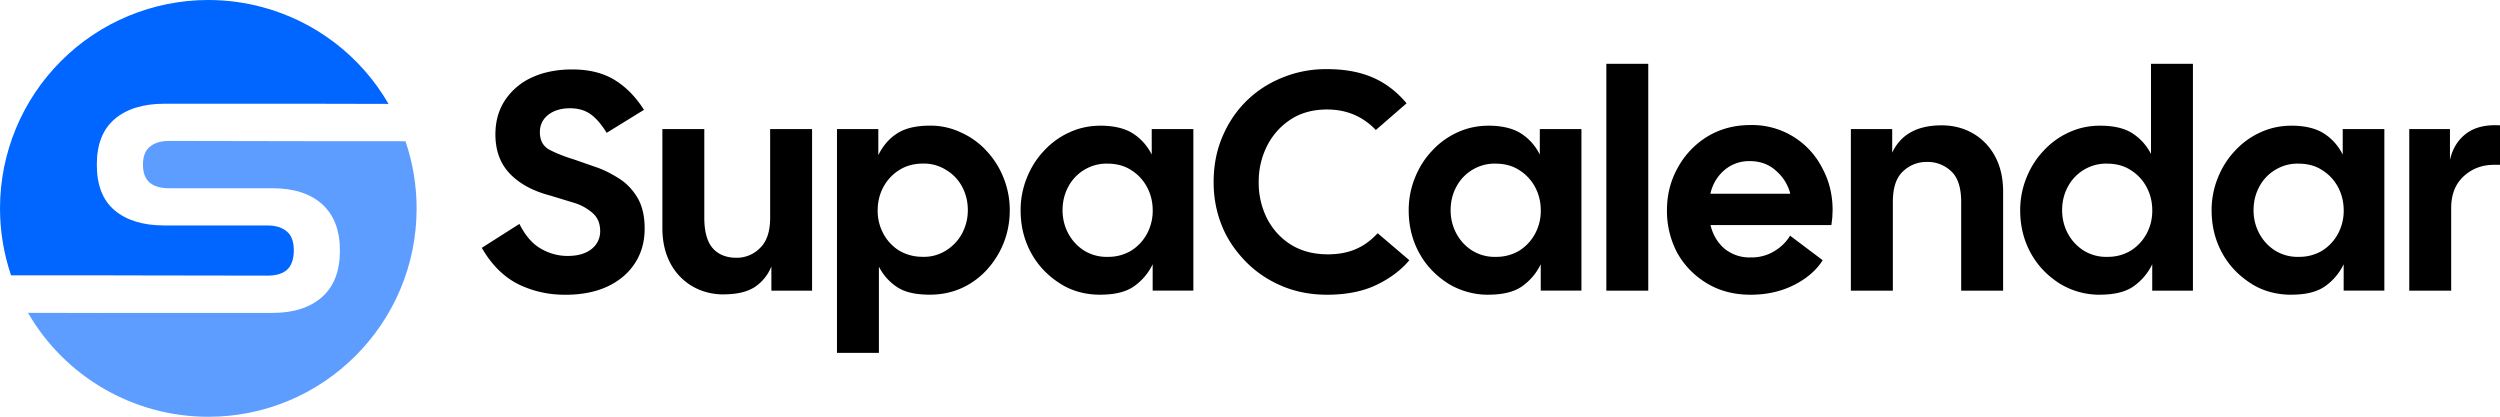 <?xml version="1.0" encoding="UTF-8" standalone="no"?>
<svg
   width="192"
   height="32"
   viewBox="0 0 50.8 8.467"
   version="1.1"
   id="svg3"
   sodipodi:docname="logo.svg"
   inkscape:version="1.4.2 (ebf0e940d0, 2025-05-08)"
   xmlns:inkscape="http://www.inkscape.org/namespaces/inkscape"
   xmlns:sodipodi="http://sodipodi.sourceforge.net/DTD/sodipodi-0.dtd"
   xmlns="http://www.w3.org/2000/svg"
   xmlns:svg="http://www.w3.org/2000/svg">
  <defs
     id="defs3" />
  <sodipodi:namedview
     id="namedview3"
     pagecolor="#ffffff"
     bordercolor="#000000"
     borderopacity="0.25"
     inkscape:showpageshadow="2"
     inkscape:pageopacity="0.0"
     inkscape:pagecheckerboard="0"
     inkscape:deskcolor="#d1d1d1"
     inkscape:zoom="3.4791667"
     inkscape:cx="124.88623"
     inkscape:cy="32.191617"
     inkscape:window-width="1920"
     inkscape:window-height="1013"
     inkscape:window-x="0"
     inkscape:window-y="0"
     inkscape:window-maximized="1"
     inkscape:current-layer="svg3" />
  <path
     d="M32.641 1.297v4.61h.852v-4.61zm11.068 0v1.832c-.089-.173-.213-.312-.373-.417s-.381-.158-.663-.158c-.227 0-.44.046-.638.139a1.59 1.59 0 0 0-.511.373c-.147.155-.263.338-.347.549a1.74 1.74 0 0 0-.126.663c0 .316.072.604.215.865s.343.463.587.619a1.55 1.55 0 0 0 .821.227l-.001-.001c.295 0 .522-.057.682-.17s.29-.263.379-.448v.537h.827v-4.61zm-16.743.108a2.33 2.33 0 0 0-.935.183c-.282.118-.526.282-.732.493s-.361.454-.474.732-.164.574-.164.89.057.612.17.89.28.515.486.726.454.375.732.493.587.177.915.177h.001c.387 0 .72-.065.997-.196s.507-.303.676-.505l-.644-.549c-.131.143-.278.251-.442.322s-.353.107-.568.107c-.29 0-.54-.065-.751-.196s-.372-.312-.486-.53a1.61 1.61 0 0 1-.17-.739 1.61 1.61 0 0 1 .17-.739c.114-.223.274-.402.48-.537s.457-.202.739-.202c.395 0 .726.139.991.417l.625-.543c-.198-.236-.427-.411-.688-.524s-.566-.17-.928-.17zm-15.34.006c-.311 0-.585.055-.821.164a1.3 1.3 0 0 0-.543.461c-.131.198-.196.43-.196.695 0 .333.101.602.303.808s.475.347.815.436l.499.152a1.02 1.02 0 0 1 .373.215c.093.089.139.207.139.354s-.059.273-.177.366-.28.139-.486.139c-.193 0-.376-.051-.549-.152s-.316-.272-.429-.499l-.764.486c.193.337.435.58.726.732a2.13 2.13 0 0 0 .966.221v.001c.337 0 .625-.057.865-.17s.425-.272.556-.474.196-.436.196-.701c0-.253-.048-.461-.145-.625s-.222-.295-.373-.391-.31-.179-.474-.234l-.436-.152c-.194-.059-.361-.125-.499-.196s-.202-.196-.202-.36c0-.147.057-.265.17-.354s.266-.133.442-.133c.165 0 .304.04.417.12s.222.207.328.379l.758-.467c-.165-.261-.362-.463-.594-.606s-.52-.215-.865-.215zm23.946 1.13c-.329 0-.621.078-.878.234a1.69 1.69 0 0 0-.6.631c-.147.261-.221.549-.221.865a1.81 1.81 0 0 0 .208.865c.143.257.343.463.6.619s.553.234.89.234h.002c.325 0 .617-.065.878-.196s.456-.299.587-.505l-.663-.499c-.076.127-.183.232-.322.316a.89.89 0 0 1-.48.126.8.8 0 0 1-.537-.183c-.139-.123-.232-.281-.278-.474h2.456l.019-.158.006-.145c0-.316-.072-.604-.215-.865a1.6 1.6 0 0 0-.587-.631 1.59 1.59 0 0 0-.865-.234zm3.882.006c-.497 0-.831.185-1.004.556v-.48h-.84v3.284l.853-.001v-1.8c0-.287.067-.493.202-.619a.68.68 0 0 1 .48-.196.69.69 0 0 1 .511.196c.131.127.196.333.196.619v1.8h.852V3.898c0-.278-.054-.518-.164-.72a1.17 1.17 0 0 0-.448-.467c-.189-.109-.402-.164-.638-.164zm11.347 0c-.286-.017-.513.038-.682.164s-.28.301-.335.537v-.625h-.827v3.284h.852v-1.68c0-.273.084-.488.253-.644s.375-.234.619-.234h.12zm-31.905.006c-.287 0-.512.055-.676.164s-.284.254-.373.436v-.53h-.84V7.17h.852V5.419c.089.173.213.312.373.417s.381.152.663.152c.303 0 .577-.076.821-.227s.438-.362.581-.619.221-.549.221-.865a1.74 1.74 0 0 0-.126-.663 1.72 1.72 0 0 0-.347-.549 1.57 1.57 0 0 0-.518-.373 1.44 1.44 0 0 0-.631-.139zm3.465.001c-.227 0-.44.046-.638.139a1.59 1.59 0 0 0-.511.373c-.147.155-.263.338-.347.549a1.74 1.74 0 0 0-.126.663c0 .316.072.604.215.865s.343.463.587.619.522.227.821.227l-.001-.001c.295 0 .522-.057.682-.17s.291-.263.379-.448v.536h.827V2.623h-.846v.518c-.089-.177-.213-.318-.373-.423s-.383-.164-.669-.164zm7.886 0c-.227 0-.44.046-.638.139a1.59 1.59 0 0 0-.511.373c-.147.155-.263.338-.347.549a1.74 1.74 0 0 0-.126.663c0 .316.072.604.215.865s.343.463.587.619a1.55 1.55 0 0 0 .821.227l-.001-.001c.295 0 .522-.057.682-.17s.29-.263.379-.448v.536h.827V2.623h-.846v.518c-.089-.177-.213-.318-.373-.423s-.383-.164-.669-.164zm16.316 0c-.227 0-.44.046-.638.139a1.59 1.59 0 0 0-.511.373c-.147.155-.263.338-.347.549a1.74 1.74 0 0 0-.126.663c0 .316.072.604.215.865s.343.463.587.619.522.227.821.227l-.001-.001c.295 0 .522-.057.682-.17s.29-.263.379-.448v.536h.827V2.623h-.846v.518c-.089-.177-.213-.318-.373-.423s-.383-.164-.669-.164zm-33.104.069v2.009c0 .274.054.514.164.72a1.17 1.17 0 0 0 .448.467c.189.109.402.164.638.164l-.001-.002c.257 0 .461-.046.612-.138a.9.9 0 0 0 .354-.429v.493h.827V2.623h-.852v1.8c0 .282-.069.488-.208.619a.66.66 0 0 1-.474.196c-.211 0-.373-.066-.486-.196s-.17-.337-.17-.619v-1.8zm22.099.651h.001c.21 0 .387.066.53.196a.91.91 0 0 1 .29.467h-1.623a.87.87 0 0 1 .284-.48.77.77 0 0 1 .518-.183zm-16.802.05a.84.84 0 0 1 .474.133c.139.084.246.198.322.341s.114.301.114.474c0 .164-.038.32-.114.467a.92.92 0 0 1-.322.347.84.84 0 0 1-.474.133v-.001a.92.92 0 0 1-.486-.126.91.91 0 0 1-.322-.347.98.98 0 0 1-.114-.467c0-.173.038-.331.114-.474a.92.92 0 0 1 .322-.347c.139-.089.301-.133.486-.133zm3.745.001c.189 0 .352.044.486.133a.91.91 0 0 1 .322.347c.076.143.114.301.114.474a.98.98 0 0 1-.114.467.92.92 0 0 1-.322.347.9.9 0 0 1-.486.126v.001a.87.87 0 0 1-.48-.133c-.135-.088-.24-.204-.316-.347s-.114-.303-.114-.467c0-.173.038-.331.114-.474a.88.88 0 0 1 .316-.341.87.87 0 0 1 .48-.133zm7.886 0c.189 0 .352.044.486.133a.91.91 0 0 1 .322.347c.076.143.114.301.114.474a.98.98 0 0 1-.114.467.92.92 0 0 1-.322.347.9.9 0 0 1-.486.126v.001a.87.87 0 0 1-.48-.133c-.135-.088-.24-.204-.316-.347s-.114-.303-.114-.467c0-.173.038-.331.114-.474a.88.88 0 0 1 .316-.341.87.87 0 0 1 .48-.133zm12.426 0c.189 0 .351.044.486.133a.91.91 0 0 1 .322.347c.076.143.114.301.114.474s-.038.324-.114.467a.92.92 0 0 1-.322.347.9.9 0 0 1-.486.126v.001a.87.87 0 0 1-.48-.133c-.135-.088-.24-.204-.316-.347s-.114-.303-.114-.467c0-.173.038-.331.114-.474a.88.88 0 0 1 .316-.341.87.87 0 0 1 .48-.133zm3.89 0c.189 0 .352.044.486.133a.91.91 0 0 1 .322.347c.076.143.114.301.114.474a.98.98 0 0 1-.114.467.92.92 0 0 1-.322.347.9.9 0 0 1-.486.126v.001a.87.87 0 0 1-.48-.133c-.135-.088-.24-.204-.316-.347s-.114-.303-.114-.467c0-.173.038-.331.114-.474a.88.88 0 0 1 .316-.341.87.87 0 0 1 .48-.133z"
     id="path1" />
  <g
     id="g4"
     transform="matrix(1,0,0,1,-1.2097142e-4,1.6898743e-4)">
    <g
       id="g3"
       transform="rotate(15,4.233,4.235)">
      <path
         d="M 7.751,1.879 6.171,2.302 H 6.17 L 3.11,3.116 C 2.948,3.159 2.832,3.231 2.761,3.331 2.69,3.431 2.676,3.556 2.719,3.719 2.762,3.882 2.84,3.988 2.95,4.039 3.06,4.09 3.196,4.088 3.358,4.045 L 5.385,3.502 C 5.804,3.39 6.156,3.407 6.442,3.553 6.728,3.699 6.929,3.966 7.037,4.37 7.145,4.774 7.109,5.106 6.931,5.376 6.753,5.646 6.46,5.836 6.041,5.949 L 2.922,6.785 2.69,6.848 v 0 L 1.242,7.233 C 2.312,8.3 3.869,8.716 5.328,8.325 7.586,7.72 8.926,5.399 8.321,3.14 8.201,2.692 8.008,2.267 7.75,1.881 Z"
         fill="#5c9dff"
         id="path2" />
      <path
         d="M 4.231,0 C 3.862,0 3.494,0.049 3.137,0.144 2.052,0.435 1.128,1.144 0.566,2.117 0.004,3.09 -0.147,4.245 0.143,5.329 0.263,5.776 0.455,6.201 0.712,6.586 L 2.493,6.109 2.725,6.047 V 6.048 L 5.749,5.243 C 5.915,5.198 6.032,5.127 6.098,5.028 6.164,4.929 6.179,4.786 6.132,4.612 6.085,4.438 6.007,4.326 5.896,4.275 5.785,4.224 5.651,4.213 5.485,4.258 L 3.458,4.801 C 3.039,4.913 2.686,4.9 2.398,4.763 2.11,4.626 1.918,4.354 1.813,3.961 1.708,3.568 1.743,3.242 1.92,2.98 2.097,2.718 2.399,2.524 2.818,2.412 L 5.973,1.567 6,1.56 7.22,1.236 C 6.427,0.443 5.351,-0.001 4.231,0 Z"
         fill="#0066ff"
         id="path3" />
    </g>
  </g>
</svg>

